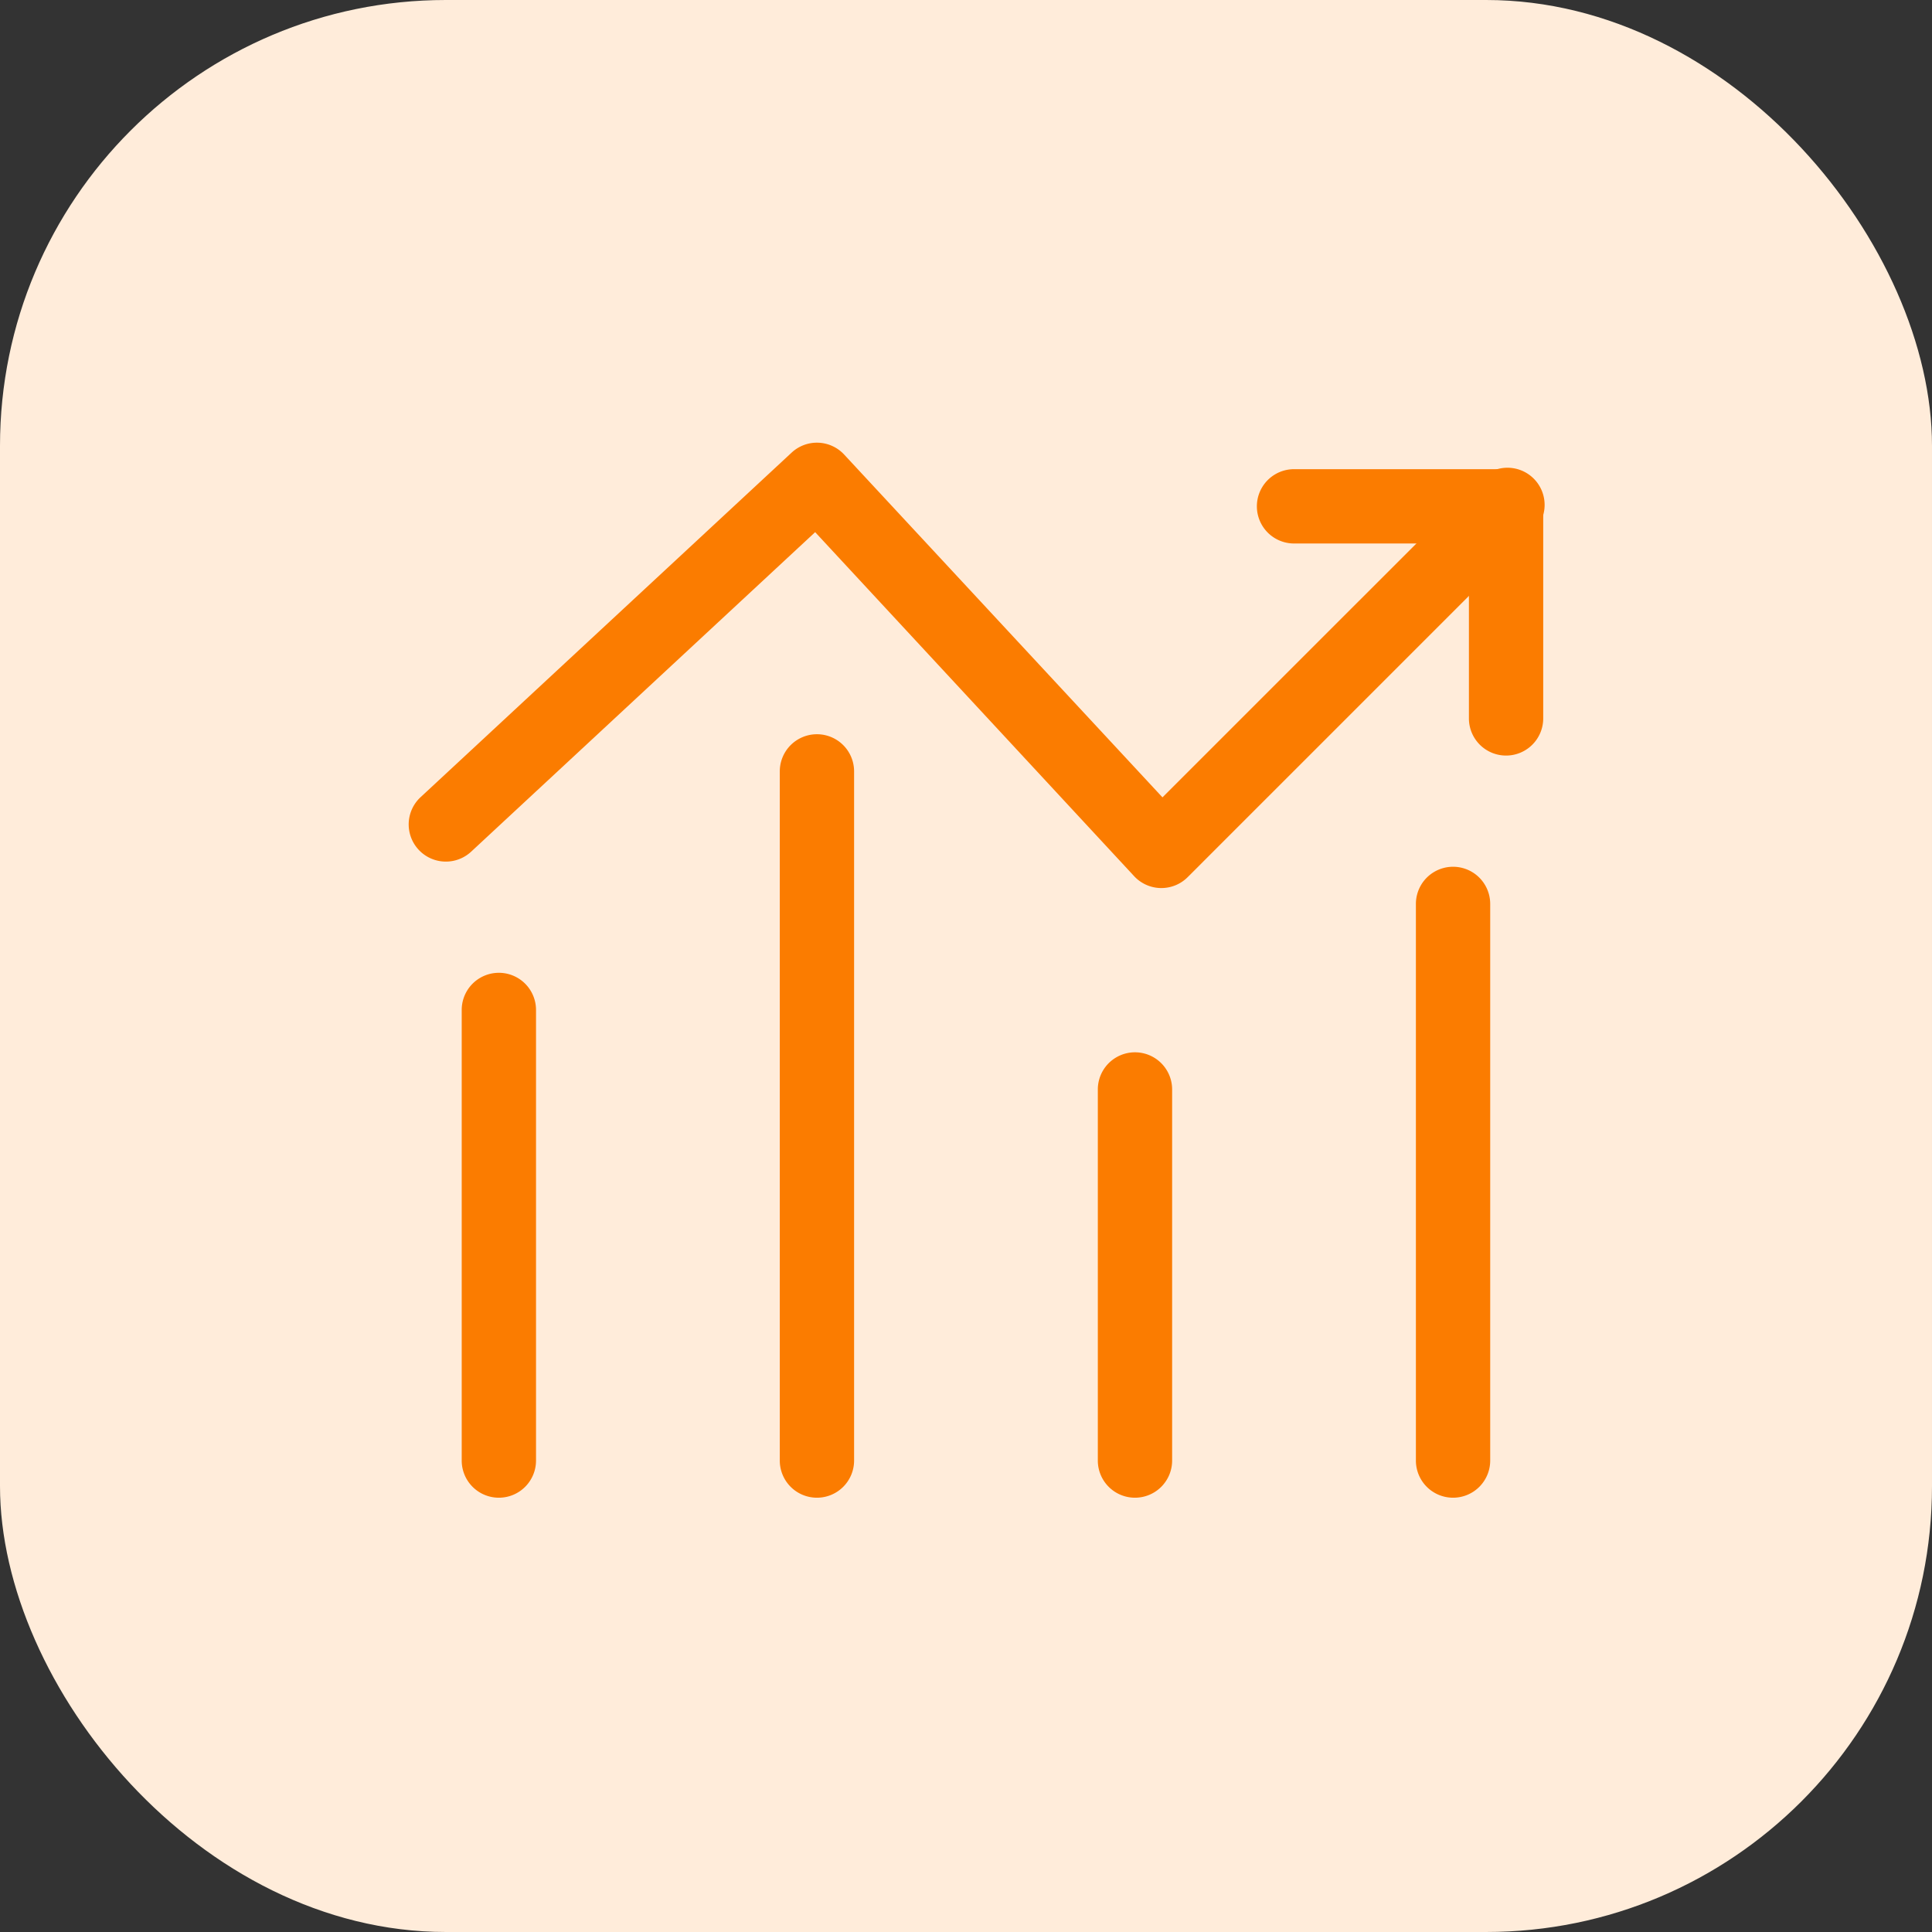<?xml version="1.0"?>
<svg xmlns="http://www.w3.org/2000/svg" width="52" height="52" viewBox="0 0 52 52">
  <rect x="0" y="0" width="52" height="52" fill="#333333" stroke="none"/>
  <g id="Group_108265" data-name="Group 108265" transform="translate(8833 17950)">
    <rect id="Rectangle_150696" data-name="Rectangle 150696" width="52" height="52" rx="12" transform="translate(-8833 -17950)" fill="#ffecda"/>
    <g id="decent-work-and-economic-growth" transform="translate(-8820.999 -17937.086)">
      <path id="Vector_2588" data-name="Vector 2588" d="M20.321,13.279H20.3a1,1,0,0,1-.714-.319L11,3.7,1.741,12.3A1,1,0,1,1,.38,10.833l9.987-9.274a1,1,0,0,1,1.413.052l8.568,9.227L28.888,2.3A1,1,0,1,1,30.3,3.712l-9.274,9.274A1,1,0,0,1,20.321,13.279Z" transform="translate(-1.061 -2.291)" fill="#fb7c00"/>
      <path id="Vector_2589" data-name="Vector 2589" d="M24.271,9.546a1,1,0,0,1-1-1V3.838H18.564a1,1,0,0,1,0-2h5.707a1,1,0,0,1,1,1V8.546A1,1,0,0,1,24.271,9.546Z" transform="translate(4.264 -2.124)" fill="#fb7c00"/>
      <path id="Vector_2590" data-name="Vector 2590" d="M2.154,26.359a1,1,0,0,1-1-1V13.231a1,1,0,0,1,2,0V25.359A1,1,0,0,1,2.154,26.359Z" transform="translate(-0.728 1.038)" fill="#fb7c00"/>
      <path id="Vector_2591" data-name="Vector 2591" d="M8.718,27.857a1,1,0,0,1-1-1V8.308a1,1,0,0,1,2,0V26.857A1,1,0,0,1,8.718,27.857Z" transform="translate(1.269 -0.46)" fill="#fb7c00"/>
      <path id="Vector_2592" data-name="Vector 2592" d="M15.282,25.86a1,1,0,0,1-1-1V14.872a1,1,0,1,1,2,0V24.86A1,1,0,0,1,15.282,25.86Z" transform="translate(3.265 1.537)" fill="#fb7c00"/>
      <path id="Vector_2593" data-name="Vector 2593" d="M21.846,27.025a1,1,0,0,1-1-1V11.043a1,1,0,1,1,2,0V26.025A1,1,0,0,1,21.846,27.025Z" transform="translate(5.262 0.372)" fill="#fb7c00"/>
    </g>
  </g>
</svg>
